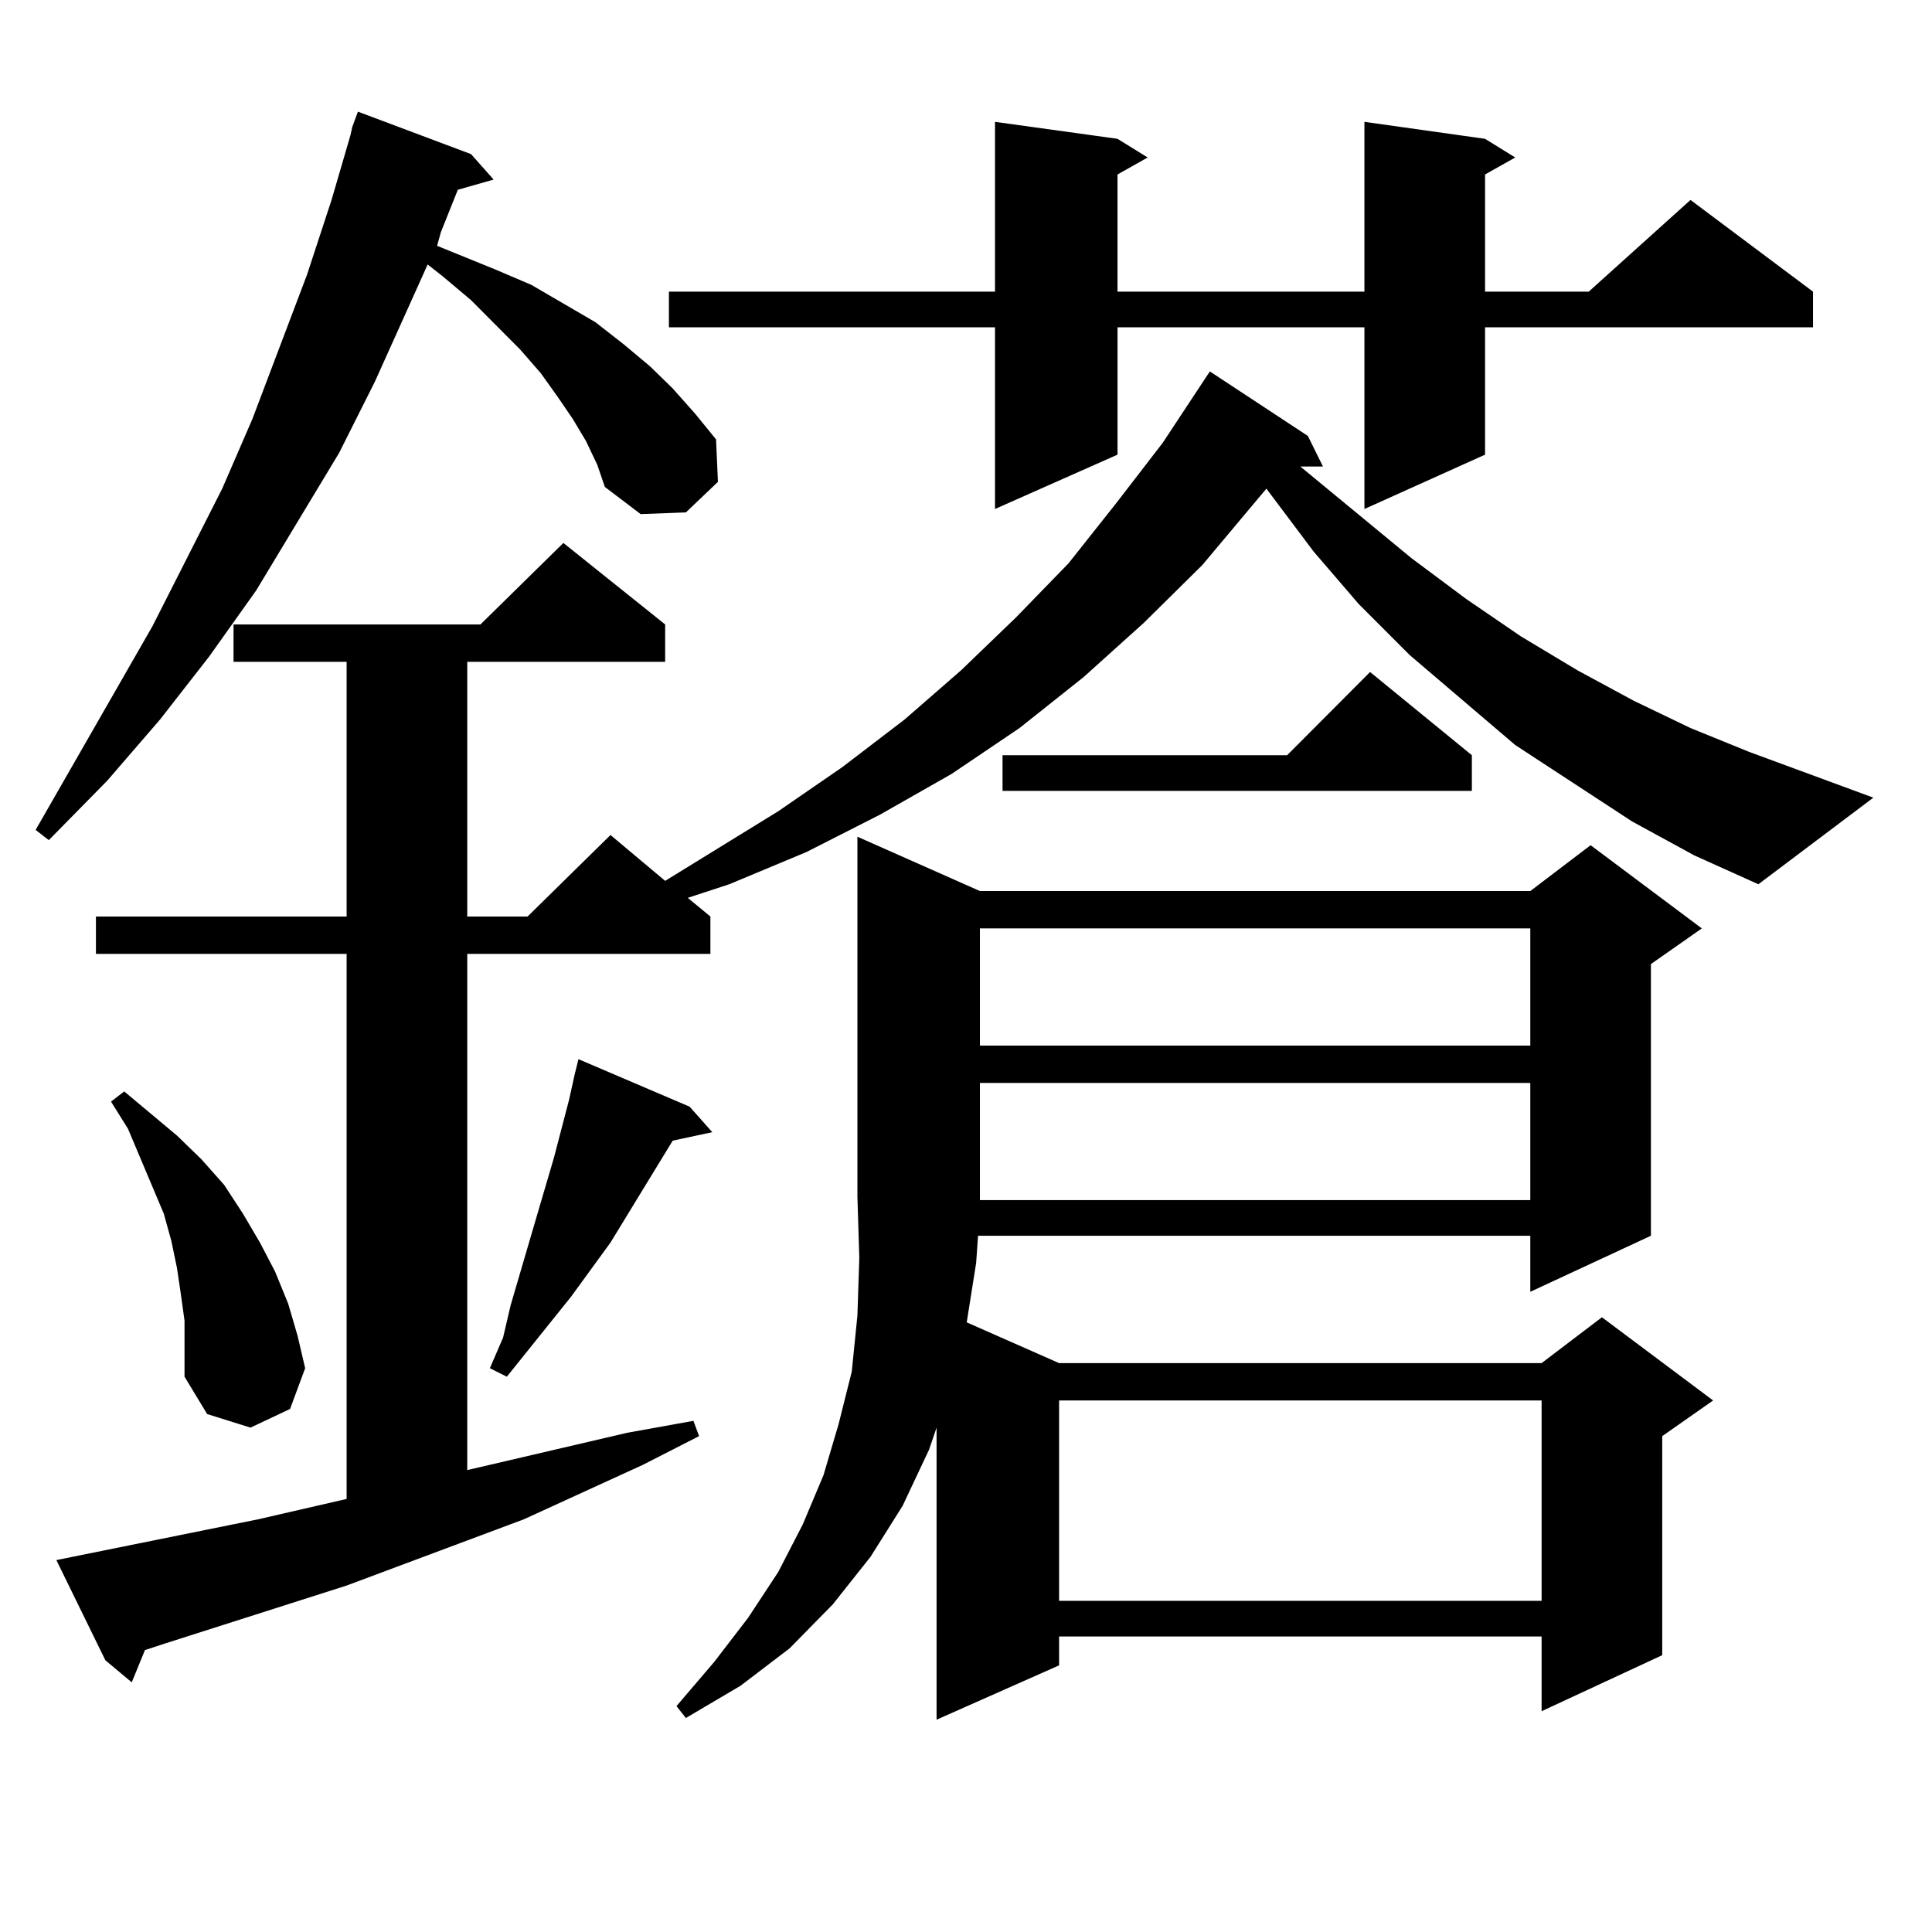 <?xml version="1.0" encoding="utf-8"?>
<!-- Generator: Adobe Illustrator 16.0.0, SVG Export Plug-In . SVG Version: 6.00 Build 0)  -->
<!DOCTYPE svg PUBLIC "-//W3C//DTD SVG 1.1//EN" "http://www.w3.org/Graphics/SVG/1.1/DTD/svg11.dtd">
<svg version="1.1" id="图层_1" xmlns="http://www.w3.org/2000/svg" xmlns:xlink="http://www.w3.org/1999/xlink" x="0px" y="0px"
	 width="1000px" height="1000px" viewBox="0 0 1000 1000" enable-background="new 0 0 1000 1000" xml:space="preserve">
<path d="M303.31,228.297l-6.829-11.426l-7.805-11.426l-8.78-12.305l-10.731-12.305l-25.365-25.488l-14.634-12.305l-7.805-6.152
	l-27.316,60.645l-18.536,36.914l-42.926,71.191l-24.39,34.277l-25.365,32.52l-27.316,31.641L25.268,434.84l-6.829-5.273
	l60.486-105.469l36.097-71.191l15.609-36.035l28.292-74.707l12.683-38.672l9.756-33.398l0.976-4.395l2.927-7.91l58.535,21.973
	l11.707,13.184l-18.536,5.273l-8.78,21.973l-1.951,7.031l30.243,12.305l18.536,7.91l33.17,19.336l14.634,11.426l13.658,11.426
	l11.707,11.426l11.707,13.184l10.731,13.184l0.976,21.973l-16.585,15.82l-23.414,0.879l-18.536-14.063l-3.902-11.426L303.31,228.297
	z M844.76,425.172l-60.486-39.551l-54.633-46.582L703.3,312.672l-23.414-27.246l-22.438-29.883l-1.951-2.637l-33.17,39.551
	l-30.243,29.883l-31.219,28.125l-33.17,26.367l-35.121,23.73l-37.072,21.094l-38.048,19.336l-39.999,16.699l-21.463,7.031
	l11.707,9.668v19.336H241.848v267.188l82.925-19.336l34.146-6.152l2.927,7.91l-29.268,14.941l-61.462,28.125L179.41,820.68
	l-93.656,29.883l-10.731,3.516l-6.829,16.699l-13.658-11.426L29.17,807.496l104.388-21.094l45.853-10.547V493.727H49.657v-19.336
	H179.41V342.555h-58.535v-19.336h127.802l42.926-42.188l52.682,42.188v19.336H241.848v131.836h31.219l42.926-42.188l28.292,23.73
	l58.535-36.035l33.17-22.852l32.194-24.609l29.268-25.488l28.292-27.246l27.316-28.125l24.39-30.762l24.39-31.641l21.463-32.52
	l2.927-4.395l50.73,33.398l7.805,15.82h-11.707l57.56,47.461l28.292,21.094l28.292,19.336l29.268,17.578l29.268,15.82l29.268,14.063
	l30.243,12.305l64.389,23.73l-59.511,44.824l-33.17-14.941L844.76,425.172z M95.51,683.57l-1.951-14.063l-1.951-13.184
	l-2.927-14.063l-3.902-14.063l-18.536-43.945l-8.78-14.063l6.829-5.273l27.316,22.852l12.683,12.305l11.707,13.184l9.756,14.941
	l8.78,14.941l7.805,14.941l6.829,16.699l4.878,16.699l3.902,16.699l-7.805,21.094l-20.487,9.668l-22.438-7.031L95.51,712.574
	v-14.063V683.57z M356.967,572.828l11.707,13.184l-20.487,4.395l-32.194,52.734l-20.487,28.125l-33.17,41.309l-8.78-4.395
	l6.829-15.82l3.902-16.699l13.658-46.582l8.78-29.883l7.805-29.883l2.927-13.184l1.951-7.91L356.967,572.828z M768.664,71.852
	l15.609,9.668l-15.609,8.789v60.645h53.657l52.682-47.461l63.413,47.461v18.457H768.664v65.918l-62.438,28.125V169.41H578.425
	v65.918l-63.413,28.125V169.41H346.235v-18.457h168.776V63.063l63.413,8.789l15.609,9.668l-15.609,8.789v60.645h127.802V63.063
	L768.664,71.852z M507.207,461.207h284.871l31.219-23.73l57.56,43.066L854.516,499v140.625l-62.438,29.004v-29.004H506.231
	l-0.976,14.063l-4.878,30.762l47.804,21.094h249.75l31.219-23.73l57.56,43.066l-26.341,18.457v113.379l-62.438,29.004v-38.672
	h-249.75v14.941l-63.413,28.125V738.941l-3.902,11.426l-13.658,29.004l-16.585,26.367l-19.512,24.609l-22.438,22.852l-25.365,19.336
	l-28.292,16.699l-4.878-6.152l19.512-22.852l17.561-22.852l15.609-23.73l12.683-24.609l10.731-25.488l7.805-26.367l6.829-27.246
	l2.927-29.004l0.976-29.883l-0.976-31.641V433.082L507.207,461.207z M507.207,480.543v60.645h284.871v-60.645H507.207z
	 M507.207,621.168h284.871v-60.645H507.207v58.008V621.168z M761.835,390.895v18.457H518.914v-18.457h147.313l42.926-43.066
	L761.835,390.895z M548.182,724.879V828.59h249.75V724.879H548.182z"/>
</svg>
